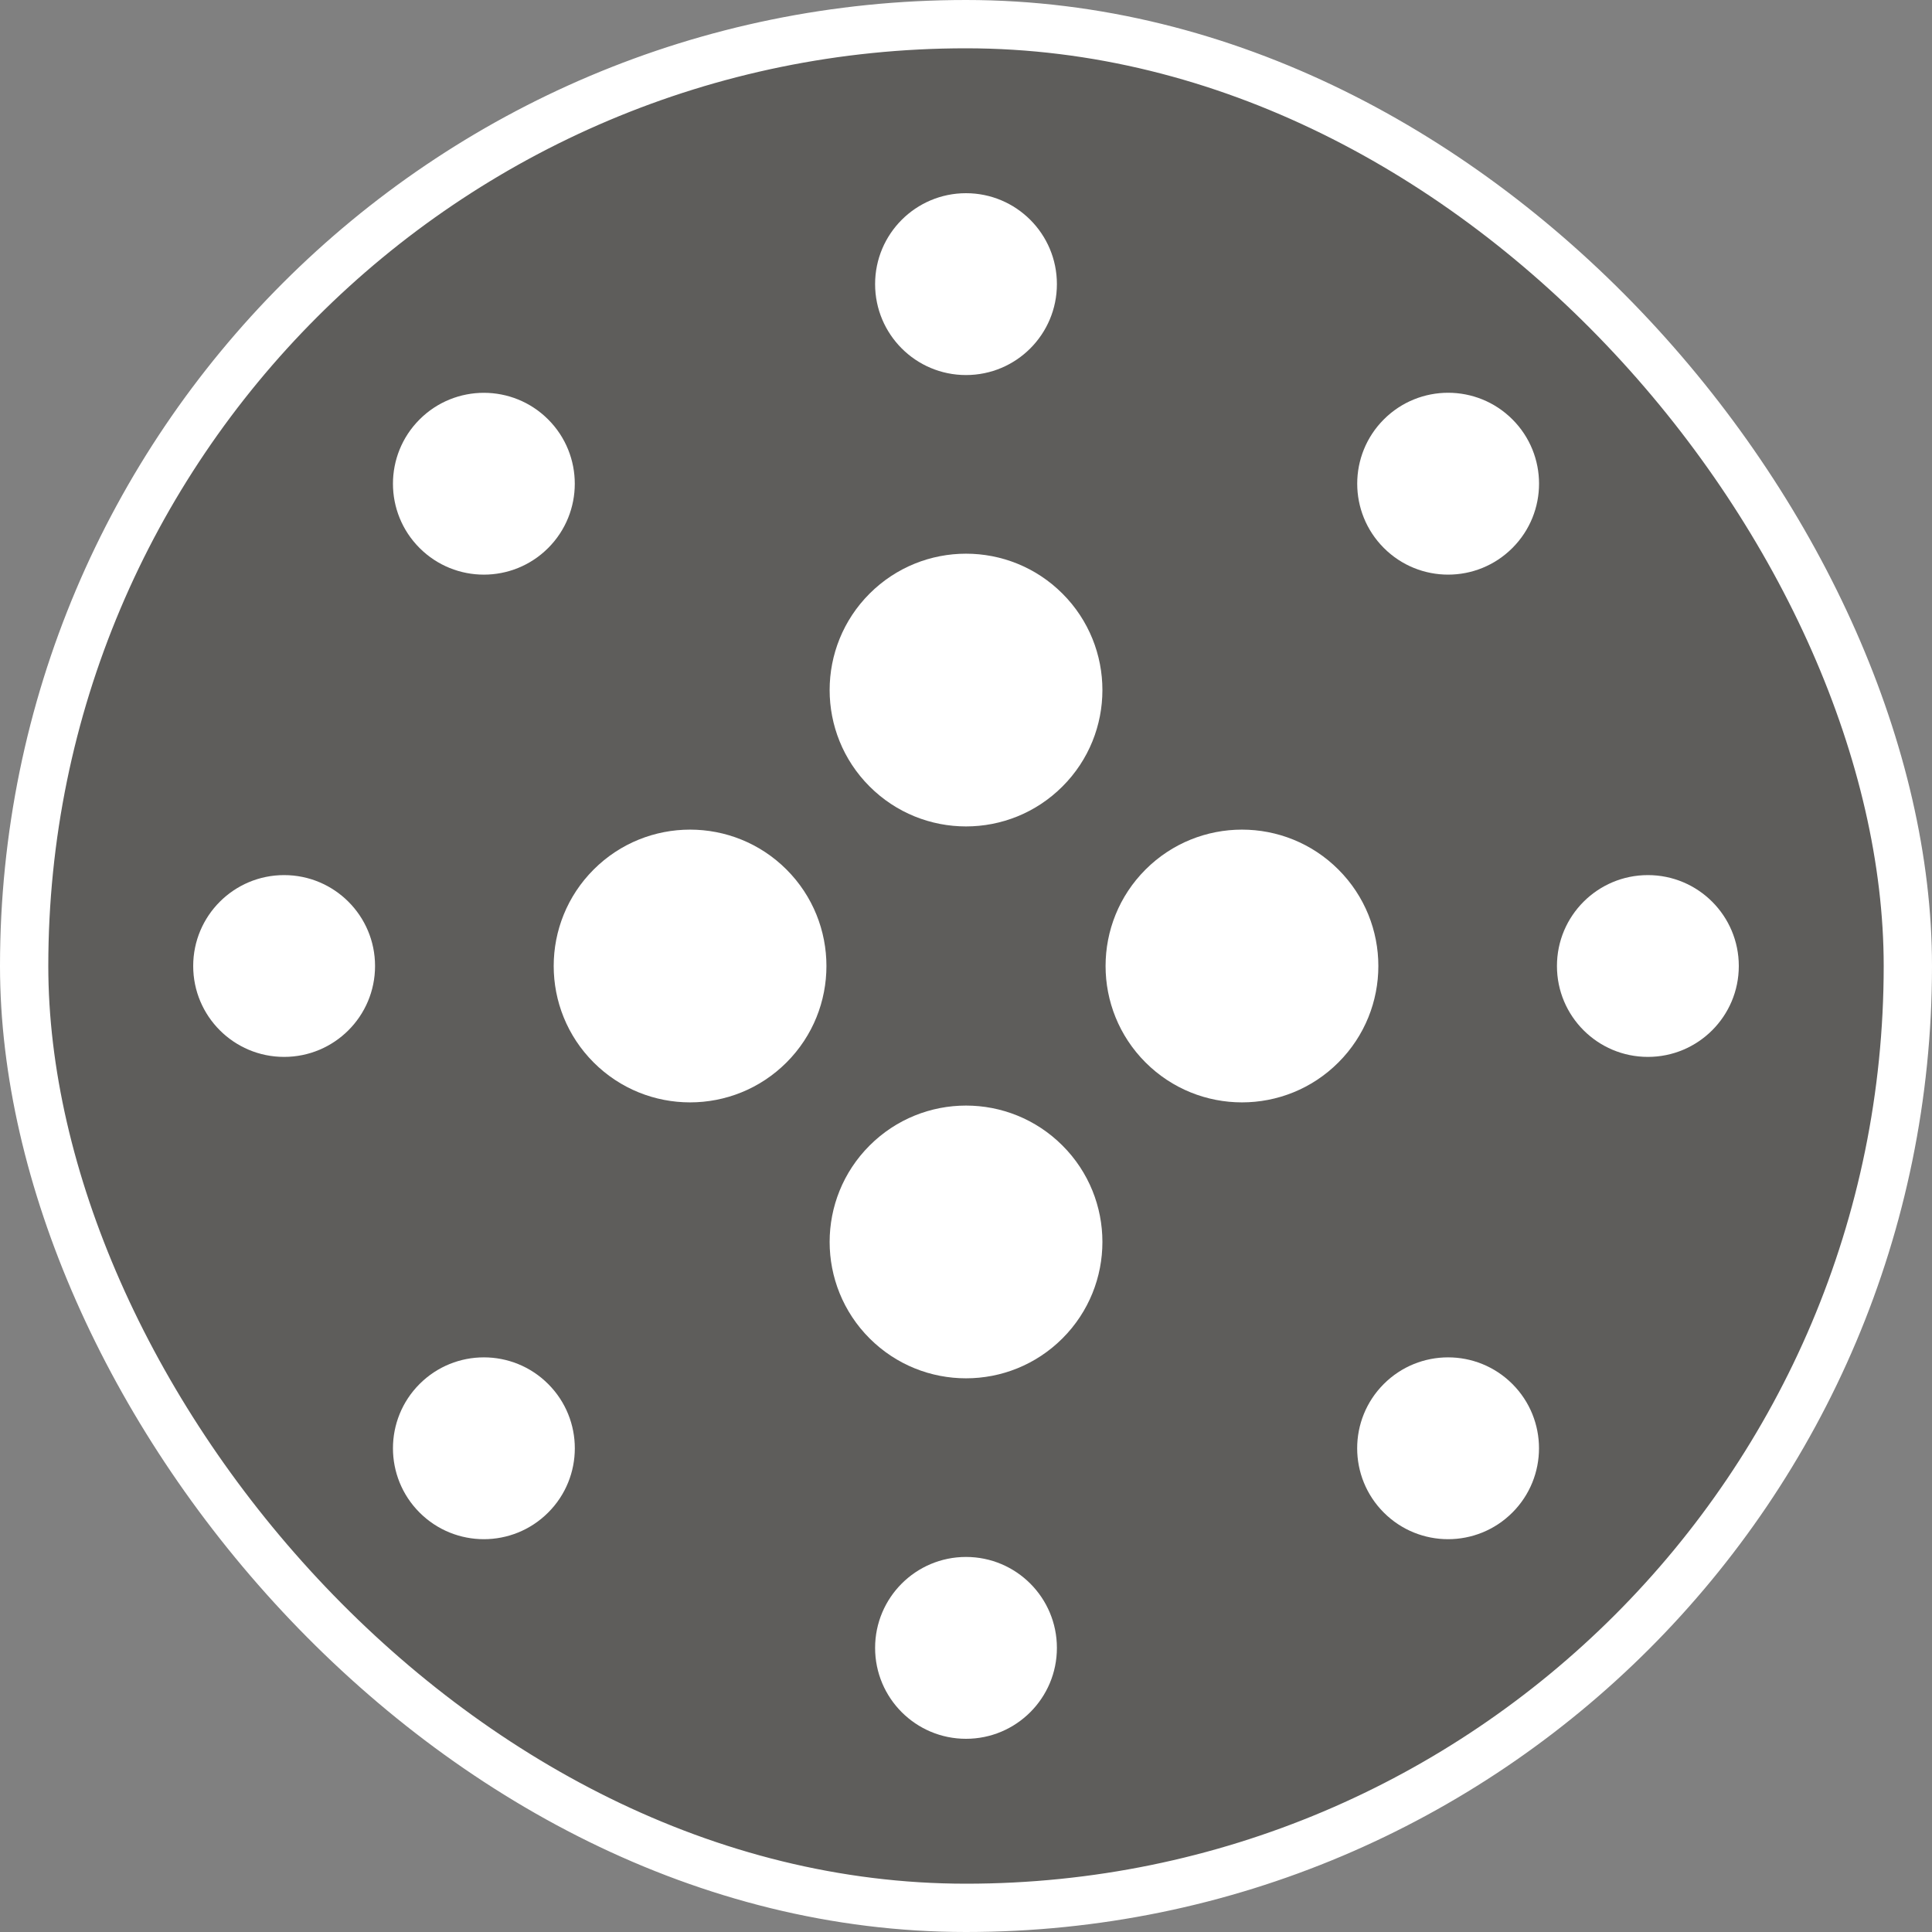 <svg width="40" height="40" viewBox="0 0 40 40" fill="none" xmlns="http://www.w3.org/2000/svg">
<rect x="0" y="0" width="40" height="40" fill="#808080" stroke="none"/>
<g id="Skin 1">
<rect x="0.5" y="0.5" width="39" height="39" rx="19.5" fill="#3D3A37" fill-opacity="0.5"/>
<rect x="0.5" y="0.5" width="39" height="39" rx="19.5" stroke="white"/>
<g id="Icon">
<path d="M20 7.765C21.04 7.765 21.882 6.922 21.882 5.882C21.882 4.843 21.04 4 20 4C18.96 4 18.118 4.843 18.118 5.882C18.118 6.922 18.96 7.765 20 7.765Z" fill="white"/>
<path d="M12.291 21.997C13.393 23.099 15.181 23.099 16.284 21.997C17.386 20.894 17.386 19.106 16.284 18.003C15.181 16.901 13.393 16.901 12.291 18.003C11.188 19.106 11.188 20.894 12.291 21.997Z" fill="white"/>
<path d="M21.997 23.717C23.1 24.819 23.1 26.607 21.997 27.71C20.894 28.812 19.107 28.812 18.004 27.71C16.901 26.607 16.901 24.819 18.004 23.717C19.107 22.614 20.894 22.614 21.997 23.717Z" fill="white"/>
<path d="M23.717 21.997C24.82 23.099 26.608 23.099 27.71 21.997C28.813 20.894 28.813 19.106 27.71 18.003C26.608 16.901 24.82 16.901 23.717 18.003C22.614 19.106 22.614 20.894 23.717 21.997Z" fill="white"/>
<path d="M21.997 12.29C23.1 13.393 23.1 15.181 21.997 16.283C20.894 17.386 19.107 17.386 18.004 16.283C16.901 15.181 16.901 13.393 18.004 12.29C19.107 11.188 20.894 11.188 21.997 12.29Z" fill="white"/>
<path d="M20 36C21.04 36 21.882 35.157 21.882 34.118C21.882 33.078 21.04 32.235 20 32.235C18.96 32.235 18.118 33.078 18.118 34.118C18.118 35.157 18.96 36 20 36Z" fill="white"/>
<path d="M34.118 21.882C33.078 21.882 32.235 21.04 32.235 20C32.235 18.96 33.078 18.118 34.118 18.118C35.157 18.118 36 18.96 36 20C36 21.04 35.157 21.882 34.118 21.882Z" fill="white"/>
<path d="M4 20C4 21.04 4.843 21.882 5.882 21.882C6.922 21.882 7.765 21.04 7.765 20C7.765 18.96 6.922 18.118 5.882 18.118C4.843 18.118 4 18.96 4 20Z" fill="white"/>
<path d="M28.65 31.316C27.915 30.581 27.915 29.389 28.65 28.654C29.385 27.919 30.577 27.919 31.312 28.654C32.047 29.389 32.047 30.581 31.312 31.316C30.577 32.051 29.385 32.051 28.65 31.316Z" fill="white"/>
<path d="M8.687 8.684C7.952 9.419 7.952 10.611 8.687 11.346C9.422 12.081 10.614 12.081 11.349 11.346C12.084 10.611 12.084 9.419 11.349 8.684C10.614 7.949 9.422 7.949 8.687 8.684Z" fill="white"/>
<path d="M8.687 28.654C9.422 27.919 10.614 27.919 11.349 28.654C12.085 29.389 12.085 30.581 11.349 31.316C10.614 32.051 9.422 32.051 8.687 31.316C7.952 30.581 7.952 29.389 8.687 28.654Z" fill="white"/>
<path d="M31.313 8.683C30.578 7.948 29.386 7.948 28.651 8.683C27.916 9.418 27.916 10.61 28.651 11.345C29.386 12.081 30.578 12.081 31.313 11.345C32.048 10.61 32.048 9.418 31.313 8.683Z" fill="white"/>
</g>
</g>
</svg>

